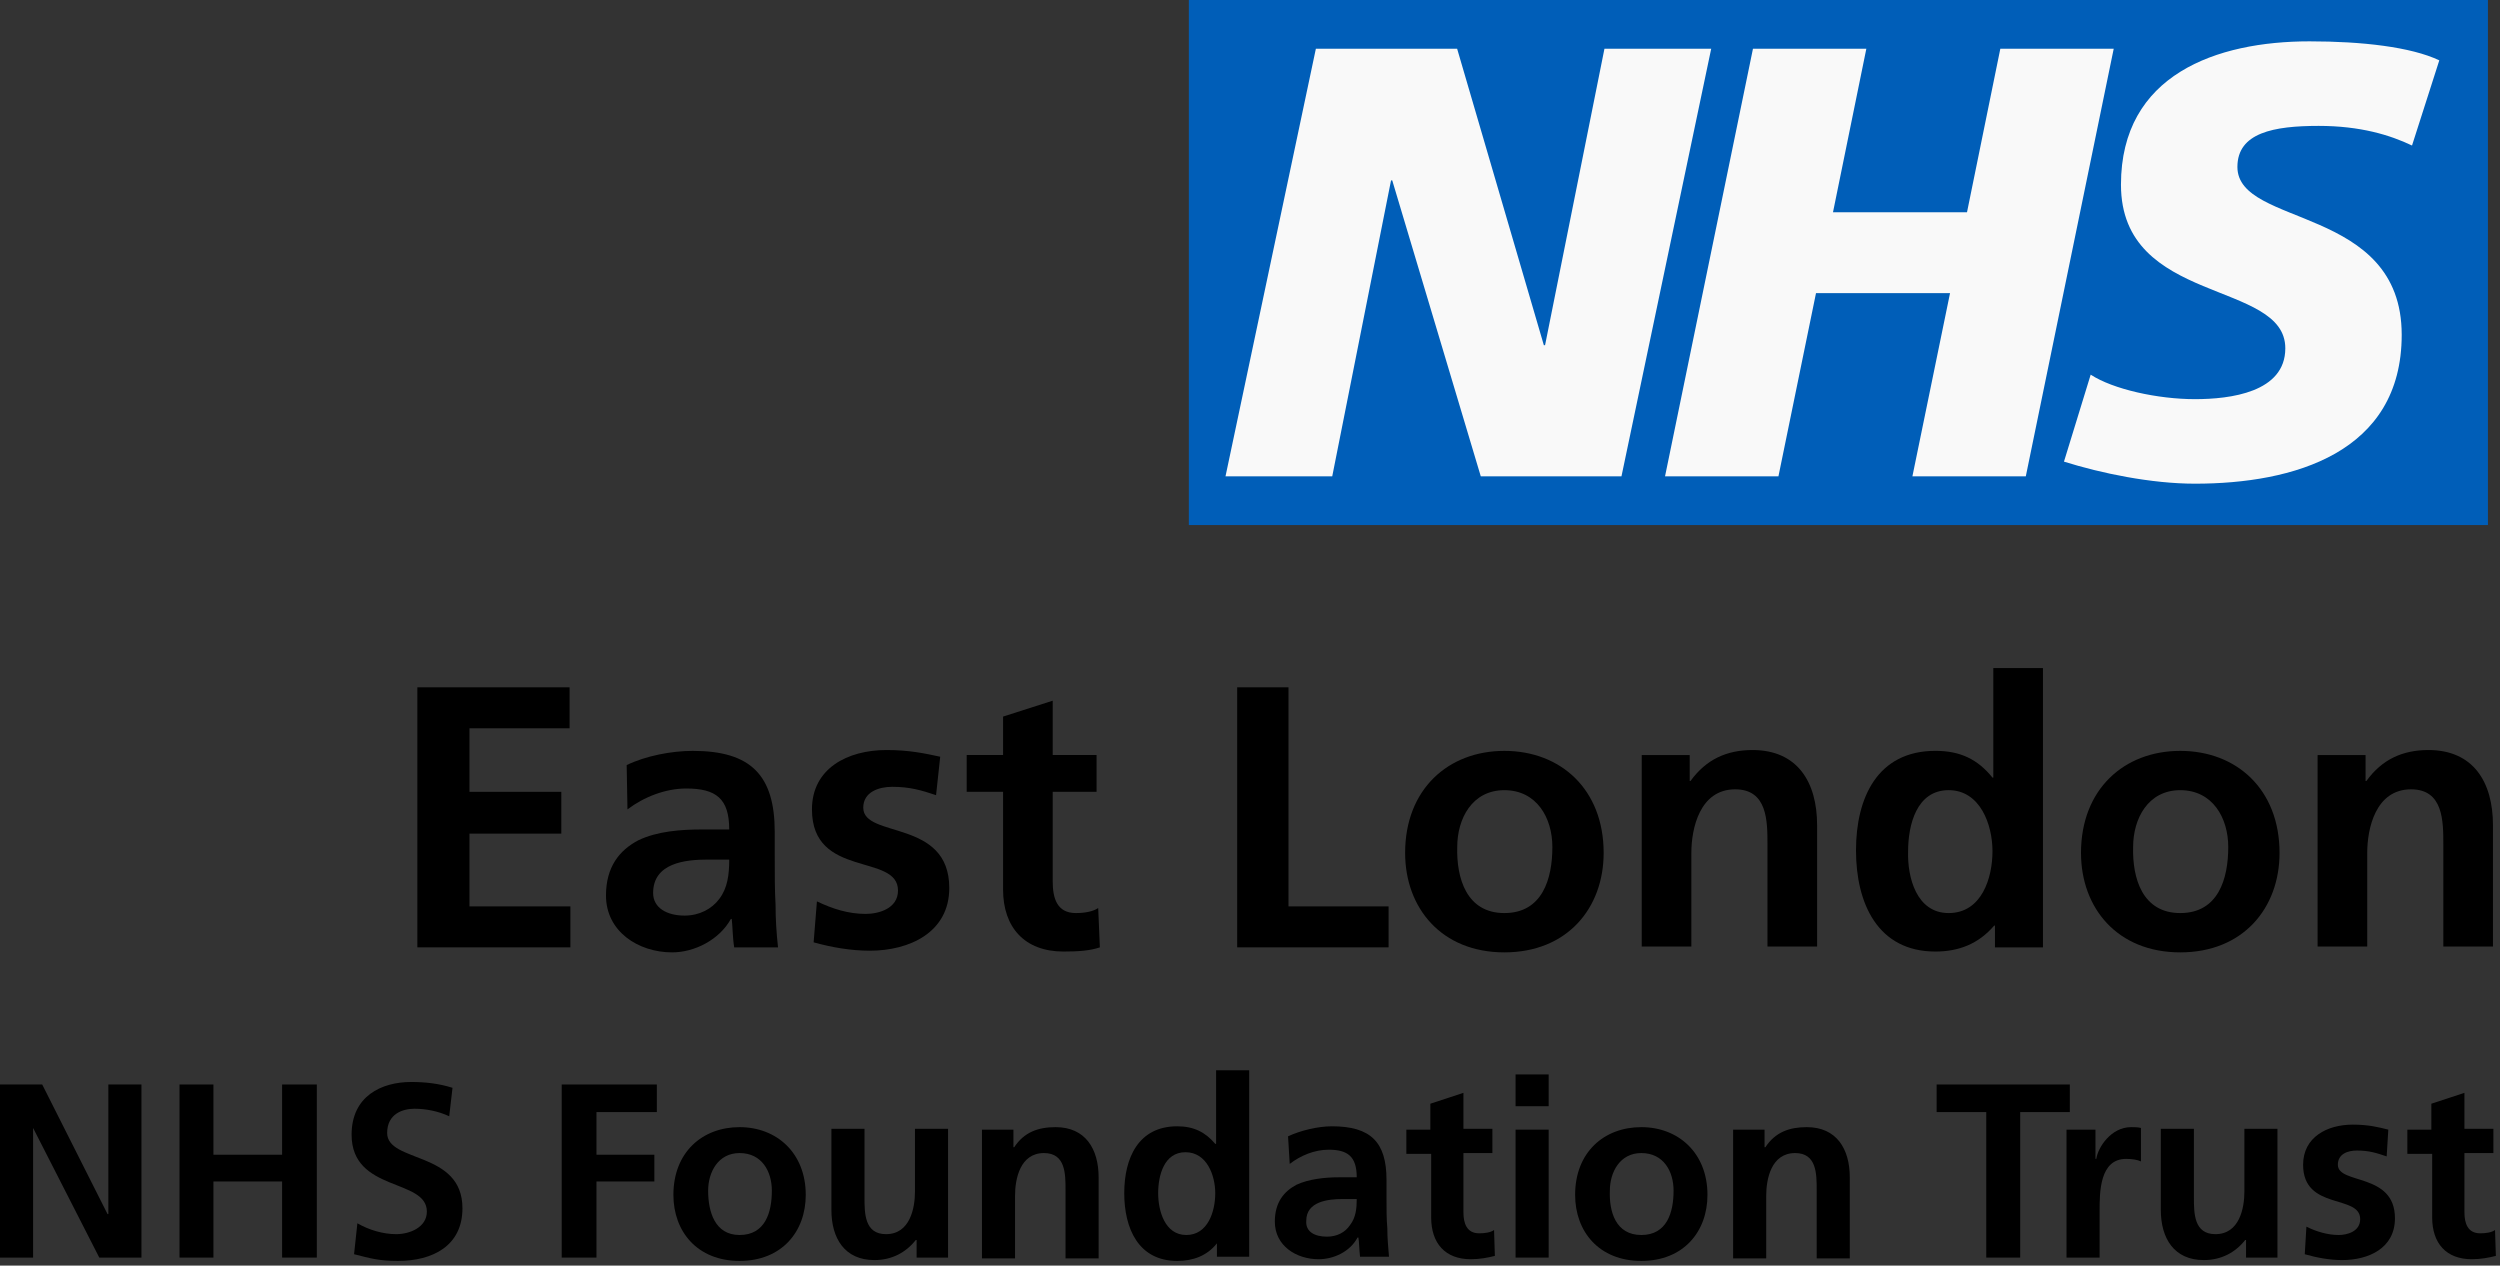 <svg width="160" height="81" viewBox="0 0 160 81" fill="none" xmlns="http://www.w3.org/2000/svg">
<rect x="0" y="0" width="160" height="81" fill="#333333" stroke="none"/>
<path d="M26.711 43.988H36.453V46.611H30.046V50.677H35.924V53.352H30.046V58.009H36.505V60.63H26.711V43.988Z" fill="black"/>
<path d="M40.107 48.965C41.324 48.376 42.966 48.056 44.341 48.056C48.047 48.056 49.583 49.607 49.583 53.246V54.797C49.583 56.029 49.583 56.993 49.636 57.901C49.636 58.812 49.689 59.668 49.794 60.632H46.989C46.883 59.989 46.883 59.187 46.83 58.812H46.777C46.036 60.149 44.448 60.952 43.017 60.952C40.848 60.952 38.783 59.614 38.783 57.314C38.783 55.494 39.629 54.424 40.848 53.781C42.065 53.193 43.6 53.086 44.924 53.086H46.67C46.67 51.106 45.825 50.464 43.918 50.464C42.594 50.464 41.217 50.999 40.158 51.801L40.107 48.965ZM43.812 58.598C44.766 58.598 45.56 58.169 46.036 57.528C46.566 56.831 46.67 55.975 46.67 55.013H45.295C43.865 55.013 41.8 55.226 41.8 57.153C41.8 58.117 42.701 58.598 43.812 58.598Z" fill="black"/>
<path d="M59.908 50.891C58.954 50.57 58.213 50.356 57.102 50.356C56.255 50.356 55.249 50.677 55.249 51.693C55.249 53.673 60.754 52.39 60.754 56.831C60.754 59.668 58.213 60.845 55.672 60.845C54.455 60.845 53.236 60.632 52.072 60.31L52.283 57.688C53.289 58.169 54.295 58.49 55.407 58.49C56.201 58.49 57.472 58.169 57.472 56.993C57.472 54.584 51.965 56.242 51.965 51.801C51.965 49.178 54.243 48.002 56.731 48.002C58.213 48.002 59.167 48.216 60.173 48.43L59.908 50.891Z" fill="black"/>
<path d="M64.197 50.677H61.868V48.322H64.197V45.861L67.373 44.844V48.322H70.18V50.677H67.373V56.404C67.373 57.474 67.637 58.436 68.856 58.436C69.439 58.436 69.968 58.33 70.285 58.115L70.391 60.632C69.755 60.845 69.014 60.899 68.062 60.899C65.573 60.899 64.197 59.346 64.197 56.939V50.677Z" fill="black"/>
<path d="M79.18 43.988H82.463V58.009H88.869V60.63H79.18V43.988Z" fill="black"/>
<path d="M96.28 48.056C99.882 48.056 102.634 50.517 102.634 54.584C102.634 58.117 100.305 60.952 96.28 60.952C92.257 60.952 89.928 58.117 89.928 54.584C89.928 50.517 92.68 48.056 96.28 48.056ZM96.28 58.436C98.716 58.436 99.352 56.243 99.352 54.21C99.352 52.336 98.345 50.571 96.28 50.571C94.216 50.571 93.263 52.39 93.263 54.21C93.21 56.19 93.846 58.436 96.28 58.436Z" fill="black"/>
<path d="M105.07 48.324H108.141V49.982H108.194C109.2 48.59 110.523 48.002 112.165 48.002C115.024 48.002 116.295 50.035 116.295 52.817V60.578H113.118V54.049C113.118 52.55 113.118 50.517 111.053 50.517C108.777 50.517 108.247 53.032 108.247 54.584V60.578H105.07V48.324Z" fill="black"/>
<path d="M127.625 59.24C126.618 60.416 125.348 60.899 123.866 60.899C120.159 60.899 118.784 57.795 118.784 54.424C118.784 51.052 120.159 48.054 123.866 48.054C125.454 48.054 126.566 48.59 127.519 49.767H127.572V42.757H130.749V60.632H127.677V59.24H127.625ZM124.713 58.436C126.831 58.436 127.519 56.189 127.519 54.478C127.519 52.765 126.725 50.57 124.713 50.57C122.648 50.57 122.119 52.817 122.119 54.478C122.066 56.136 122.648 58.436 124.713 58.436Z" fill="black"/>
<path d="M139.537 48.056C143.137 48.056 145.891 50.517 145.891 54.584C145.891 58.117 143.56 60.952 139.537 60.952C135.513 60.952 133.184 58.117 133.184 54.584C133.184 50.517 135.937 48.056 139.537 48.056ZM139.537 58.436C141.973 58.436 142.608 56.243 142.608 54.21C142.608 52.336 141.602 50.571 139.537 50.571C137.473 50.571 136.52 52.39 136.52 54.21C136.467 56.19 137.101 58.436 139.537 58.436Z" fill="black"/>
<path d="M148.326 48.324H151.396V49.982H151.45C152.455 48.59 153.779 48.002 155.421 48.002C158.28 48.002 159.55 50.035 159.55 52.817V60.578H156.373V54.049C156.373 52.55 156.373 50.517 154.309 50.517C152.032 50.517 151.503 53.032 151.503 54.584V60.578H148.326V48.324Z" fill="black"/>
<path d="M0 69.407H2.701L6.883 77.702H6.935V69.407H9.053V80.485H6.354L2.118 72.189V80.485H0V69.407Z" fill="black"/>
<path d="M11.489 69.407H13.66V73.902H18.055V69.407H20.277V80.485H18.055V75.614H13.66V80.485H11.489V69.407Z" fill="black"/>
<path d="M28.75 71.441C28.062 71.119 27.267 70.959 26.526 70.959C25.784 70.959 24.778 71.279 24.778 72.511C24.778 74.437 29.597 73.634 29.597 77.327C29.597 79.735 27.691 80.699 25.468 80.699C24.249 80.699 23.719 80.537 22.66 80.27L22.872 78.29C23.614 78.718 24.514 78.986 25.361 78.986C26.209 78.986 27.319 78.557 27.319 77.541C27.319 75.401 22.502 76.311 22.502 72.618C22.502 70.155 24.409 69.247 26.314 69.247C27.267 69.247 28.113 69.353 28.961 69.62L28.75 71.441Z" fill="black"/>
<path d="M35.949 69.407H42.038V71.173H38.174V73.902H41.879V75.614H38.174V80.485H35.949V69.407Z" fill="black"/>
<path d="M47.332 72.137C49.715 72.137 51.568 73.796 51.568 76.471C51.568 78.826 50.033 80.699 47.332 80.699C44.633 80.699 43.098 78.826 43.098 76.471C43.098 73.742 44.951 72.137 47.332 72.137ZM47.332 79.04C48.974 79.04 49.398 77.595 49.398 76.203C49.398 74.972 48.762 73.796 47.332 73.796C45.956 73.796 45.321 75.026 45.321 76.203C45.321 77.541 45.745 79.04 47.332 79.04Z" fill="black"/>
<path d="M60.676 80.485H58.663V79.361H58.61C57.975 80.164 57.074 80.645 55.964 80.645C54.057 80.645 53.21 79.254 53.21 77.435V72.243H55.328V76.631C55.328 77.648 55.328 78.986 56.705 78.986C58.24 78.986 58.558 77.327 58.558 76.257V72.243H60.676V80.485Z" fill="black"/>
<path d="M62.846 72.297H64.859V73.421H64.91C65.546 72.457 66.445 72.137 67.558 72.137C69.464 72.137 70.312 73.528 70.312 75.347V80.539H68.194V76.15C68.194 75.133 68.194 73.796 66.817 73.796C65.281 73.796 64.963 75.455 64.963 76.525V80.539H62.846V72.297Z" fill="black"/>
<path d="M77.883 79.575C77.247 80.377 76.348 80.699 75.342 80.699C72.853 80.699 71.952 78.611 71.952 76.363C71.952 74.116 72.853 72.083 75.342 72.083C76.399 72.083 77.142 72.457 77.776 73.207H77.83V68.497H79.948V80.431H77.883V79.575ZM75.923 79.04C77.3 79.04 77.776 77.541 77.776 76.363C77.776 75.24 77.247 73.742 75.87 73.742C74.494 73.742 74.123 75.24 74.123 76.363C74.123 77.487 74.548 79.04 75.923 79.04Z" fill="black"/>
<path d="M82.435 72.725C83.23 72.351 84.342 72.083 85.243 72.083C87.73 72.083 88.736 73.1 88.736 75.507V76.579C88.736 77.381 88.736 78.022 88.789 78.611C88.789 79.254 88.843 79.789 88.896 80.431H87.043C86.989 80.002 86.989 79.467 86.936 79.2H86.883C86.407 80.11 85.348 80.591 84.395 80.591C82.965 80.591 81.589 79.735 81.589 78.184C81.589 76.952 82.171 76.257 82.965 75.828C83.759 75.455 84.818 75.347 85.666 75.347H86.831C86.831 74.01 86.248 73.581 85.03 73.581C84.13 73.581 83.23 73.956 82.542 74.491L82.435 72.725ZM84.925 79.146C85.559 79.146 86.089 78.879 86.407 78.397C86.778 77.916 86.831 77.327 86.831 76.739H85.93C84.978 76.739 83.601 76.898 83.601 78.13C83.548 78.826 84.13 79.146 84.925 79.146Z" fill="black"/>
<path d="M91.595 73.848H90.007V72.297H91.542V70.638L93.66 69.942V72.243H95.513V73.796H93.66V77.595C93.66 78.291 93.871 78.932 94.665 78.932C95.037 78.932 95.406 78.878 95.62 78.719L95.671 80.377C95.248 80.485 94.719 80.591 94.136 80.591C92.494 80.591 91.595 79.575 91.595 77.916V73.848Z" fill="black"/>
<path d="M96.996 68.764H99.114V70.798H96.996V68.764ZM96.996 72.297H99.114V80.485H96.996V72.297Z" fill="black"/>
<path d="M105.044 72.137C107.425 72.137 109.278 73.796 109.278 76.471C109.278 78.826 107.743 80.699 105.044 80.699C102.343 80.699 100.808 78.826 100.808 76.471C100.808 73.742 102.661 72.137 105.044 72.137ZM105.044 79.04C106.684 79.04 107.109 77.595 107.109 76.203C107.109 74.972 106.473 73.796 105.044 73.796C103.667 73.796 103.031 75.026 103.031 76.203C102.978 77.541 103.402 79.04 105.044 79.04Z" fill="black"/>
<path d="M110.92 72.297H112.931V73.421H112.985C113.621 72.457 114.52 72.137 115.632 72.137C117.539 72.137 118.386 73.528 118.386 75.347V80.539H116.268V76.15C116.268 75.133 116.268 73.796 114.891 73.796C113.356 73.796 113.038 75.455 113.038 76.525V80.539H110.92V72.297Z" fill="black"/>
<path d="M127.121 71.173H123.944V69.407H132.469V71.173H129.292V80.485H127.121V71.173Z" fill="black"/>
<path d="M132.257 72.297H134.11V74.169H134.163C134.269 73.421 135.115 72.137 136.387 72.137C136.599 72.137 136.81 72.137 137.022 72.189V74.331C136.81 74.223 136.439 74.169 136.069 74.169C134.375 74.169 134.375 76.311 134.375 77.487V80.485H132.257V72.297Z" fill="black"/>
<path d="M145.757 80.485H143.746V79.361H143.692C143.058 80.164 142.157 80.645 141.045 80.645C139.14 80.645 138.292 79.254 138.292 77.435V72.243H140.41V76.631C140.41 77.648 140.41 78.986 141.787 78.986C143.323 78.986 143.641 77.327 143.641 76.257V72.243H145.757V80.485Z" fill="black"/>
<path d="M152.747 74.01C152.111 73.796 151.635 73.634 150.841 73.634C150.258 73.634 149.623 73.848 149.623 74.544C149.623 75.828 153.277 75.026 153.277 77.97C153.277 79.896 151.582 80.645 149.888 80.645C149.094 80.645 148.246 80.485 147.505 80.271L147.61 78.505C148.246 78.826 148.987 79.04 149.675 79.04C150.205 79.04 151.052 78.826 151.052 78.023C151.052 76.417 147.399 77.487 147.399 74.544C147.399 72.778 148.934 71.976 150.576 71.976C151.582 71.976 152.218 72.137 152.852 72.297L152.747 74.01Z" fill="black"/>
<path d="M155.659 73.848H154.071V72.297H155.606V70.638L157.724 69.942V72.243H159.577V73.796H157.724V77.595C157.724 78.291 157.935 78.932 158.73 78.932C159.101 78.932 159.471 78.878 159.682 78.719L159.735 80.377C159.312 80.485 158.783 80.591 158.2 80.591C156.558 80.591 155.659 79.575 155.659 77.916V73.848Z" fill="black"/>
<path d="M159.228 0H76.086V33.603H159.228V0Z" fill="#005EB8"/>
<path d="M84.216 3.118H93.256L98.807 22.094H98.884L102.685 3.118H109.517L103.774 30.486H94.77L89.104 11.547H89.026L85.263 30.486H78.432" fill="#F9F9F9"/>
<path d="M112.19 3.118H119.446L117.311 13.587H125.888L128.021 3.118H135.278L129.651 30.486H122.394L124.802 18.762H116.224L113.82 30.486H106.562" fill="#F9F9F9"/>
<path d="M154.369 9.313C152.971 8.646 151.07 8.057 148.392 8.057C145.522 8.057 143.194 8.49 143.194 10.684C143.194 14.566 153.709 13.115 153.709 21.428C153.709 28.996 146.764 30.956 140.476 30.956C137.682 30.956 134.461 30.289 132.094 29.544L133.804 23.978C135.24 24.918 138.109 25.546 140.476 25.546C142.728 25.546 146.26 25.114 146.26 22.291C146.26 17.898 135.742 19.546 135.742 11.821C135.742 4.764 141.874 2.646 147.81 2.646C151.149 2.646 154.293 2.998 156.115 3.862" fill="#F9F9F9"/>
</svg>

